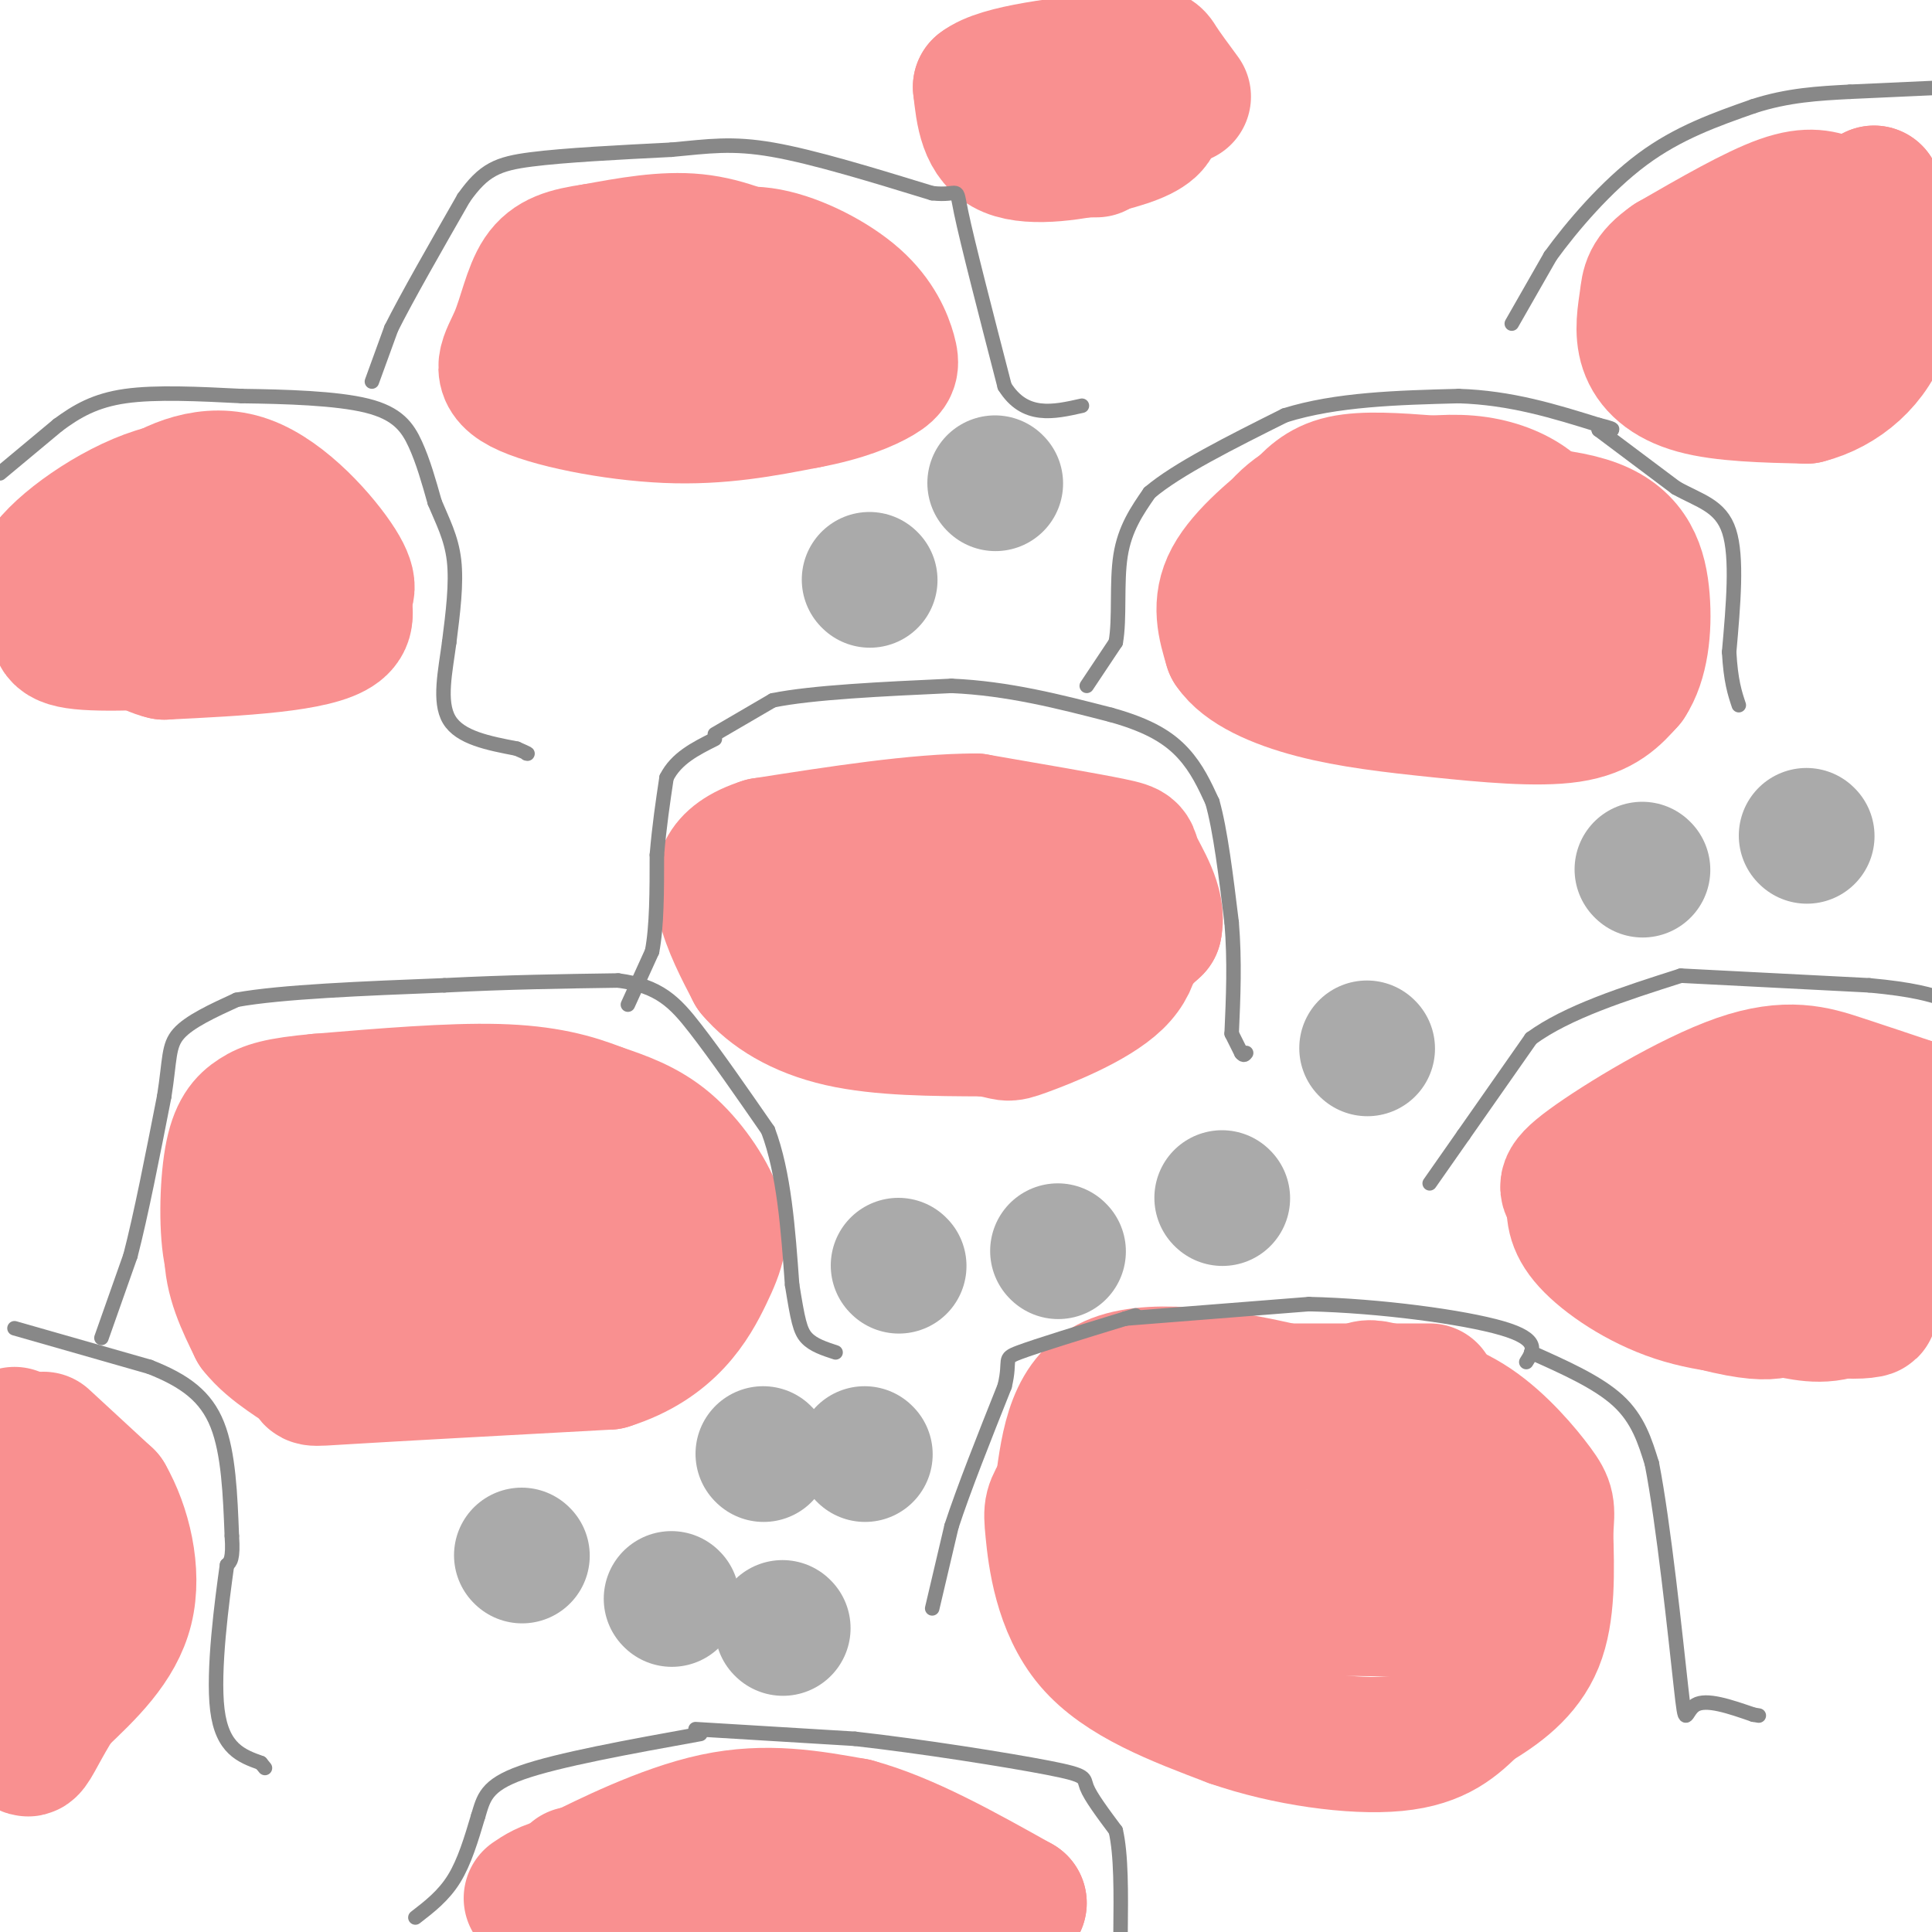 <svg viewBox='0 0 400 400' version='1.1' xmlns='http://www.w3.org/2000/svg' xmlns:xlink='http://www.w3.org/1999/xlink'><g fill='none' stroke='#F99090' stroke-width='28' stroke-linecap='round' stroke-linejoin='round'><path d='M159,200c0.000,0.000 24.000,6.000 24,6'/><path d='M183,206c9.667,1.000 21.833,0.500 34,0'/><path d='M217,206c6.711,0.089 6.489,0.311 9,-2c2.511,-2.311 7.756,-7.156 13,-12'/><path d='M239,192c1.071,-4.619 -2.750,-10.167 -4,-13c-1.250,-2.833 0.071,-2.952 -5,-4c-5.071,-1.048 -16.536,-3.024 -28,-5'/><path d='M202,170c-12.000,0.000 -28.000,2.500 -44,5'/><path d='M158,175c-8.889,2.822 -9.111,7.378 -8,12c1.111,4.622 3.556,9.311 6,14'/><path d='M156,201c3.600,4.311 9.600,8.089 18,10c8.400,1.911 19.200,1.956 30,2'/><path d='M204,213c5.362,0.727 3.767,1.545 8,0c4.233,-1.545 14.293,-5.455 19,-10c4.707,-4.545 4.059,-9.727 2,-13c-2.059,-3.273 -5.530,-4.636 -9,-6'/><path d='M224,184c-10.000,-1.000 -30.500,-0.500 -51,0'/><path d='M173,184c-9.500,0.000 -7.750,0.000 -6,0'/><path d='M296,100c-6.750,-0.500 -13.500,-1.000 -18,0c-4.500,1.000 -6.750,3.500 -9,6'/><path d='M269,106c-4.511,3.422 -11.289,8.978 -14,14c-2.711,5.022 -1.356,9.511 0,14'/><path d='M255,134c2.667,4.000 9.333,7.000 17,9c7.667,2.000 16.333,3.000 26,4c9.667,1.000 20.333,2.000 27,1c6.667,-1.000 9.333,-4.000 12,-7'/><path d='M337,141c2.714,-4.071 3.500,-10.750 3,-17c-0.500,-6.250 -2.286,-12.071 -10,-15c-7.714,-2.929 -21.357,-2.964 -35,-3'/><path d='M295,106c-9.514,-0.091 -15.797,1.182 -20,2c-4.203,0.818 -6.324,1.182 -8,5c-1.676,3.818 -2.907,11.091 0,15c2.907,3.909 9.954,4.455 17,5'/><path d='M284,133c10.726,0.024 29.042,-2.417 37,-4c7.958,-1.583 5.560,-2.310 4,-5c-1.560,-2.690 -2.280,-7.345 -3,-12'/><path d='M322,112c-1.298,-3.417 -3.042,-5.958 -6,-8c-2.958,-2.042 -7.131,-3.583 -12,-4c-4.869,-0.417 -10.435,0.292 -16,1'/><path d='M288,101c-5.976,0.452 -12.917,1.083 -18,4c-5.083,2.917 -8.310,8.119 -10,12c-1.690,3.881 -1.845,6.440 -2,9'/><path d='M258,126c-0.489,3.889 -0.711,9.111 3,12c3.711,2.889 11.356,3.444 19,4'/><path d='M103,244c0.000,0.000 -26.000,-3.000 -26,-3'/><path d='M77,241c-7.833,0.000 -14.417,1.500 -21,3'/><path d='M56,244c-5.267,3.089 -7.933,9.311 -8,15c-0.067,5.689 2.467,10.844 5,16'/><path d='M53,275c3.429,4.417 9.500,7.458 11,9c1.500,1.542 -1.571,1.583 8,1c9.571,-0.583 31.786,-1.792 54,-3'/><path d='M126,282c12.648,-3.954 17.266,-12.338 20,-18c2.734,-5.662 3.582,-8.601 2,-13c-1.582,-4.399 -5.595,-10.257 -10,-14c-4.405,-3.743 -9.203,-5.372 -14,-7'/><path d='M124,230c-5.200,-2.067 -11.200,-3.733 -21,-4c-9.800,-0.267 -23.400,0.867 -37,2'/><path d='M66,228c-8.384,0.746 -10.845,1.612 -13,3c-2.155,1.388 -4.003,3.297 -5,9c-0.997,5.703 -1.142,15.201 0,20c1.142,4.799 3.571,4.900 6,5'/><path d='M54,265c2.485,1.992 5.697,4.472 11,6c5.303,1.528 12.697,2.104 20,-1c7.303,-3.104 14.515,-9.887 24,-13c9.485,-3.113 21.242,-2.557 33,-2'/><path d='M142,255c-12.778,-0.178 -61.222,0.378 -81,0c-19.778,-0.378 -10.889,-1.689 -2,-3'/><path d='M23,113c0.000,0.000 8.000,-9.000 8,-9'/><path d='M31,104c4.631,-3.226 12.208,-6.792 20,-4c7.792,2.792 15.798,11.940 19,17c3.202,5.060 1.601,6.030 0,7'/><path d='M70,124c-2.679,2.502 -9.378,5.258 -20,7c-10.622,1.742 -25.167,2.469 -32,2c-6.833,-0.469 -5.952,-2.134 -6,-5c-0.048,-2.866 -1.024,-6.933 -2,-11'/><path d='M10,117c4.036,-5.214 15.125,-12.750 24,-15c8.875,-2.250 15.536,0.786 20,4c4.464,3.214 6.732,6.607 9,10'/><path d='M63,116c4.556,4.444 11.444,10.556 7,14c-4.444,3.444 -20.222,4.222 -36,5'/><path d='M34,135c-7.644,-1.756 -8.756,-8.644 -2,-11c6.756,-2.356 21.378,-0.178 36,2'/><path d='M68,126c6.000,0.667 3.000,1.333 0,2'/><path d='M162,56c-5.750,-2.667 -11.500,-5.333 -18,-6c-6.500,-0.667 -13.750,0.667 -21,2'/><path d='M123,52c-5.524,0.787 -8.834,1.755 -11,5c-2.166,3.245 -3.189,8.767 -5,13c-1.811,4.233 -4.411,7.178 1,10c5.411,2.822 18.832,5.521 30,6c11.168,0.479 20.084,-1.260 29,-3'/><path d='M167,83c7.713,-1.432 12.495,-3.511 15,-5c2.505,-1.489 2.733,-2.389 2,-5c-0.733,-2.611 -2.428,-6.934 -7,-11c-4.572,-4.066 -12.021,-7.876 -18,-9c-5.979,-1.124 -10.490,0.438 -15,2'/><path d='M144,55c-3.131,0.631 -3.458,1.208 -6,4c-2.542,2.792 -7.298,7.798 -3,9c4.298,1.202 17.649,-1.399 31,-4'/><path d='M166,64c5.333,-0.667 3.167,-0.333 1,0'/><path d='M227,31c-5.667,0.083 -11.333,0.167 -13,-1c-1.667,-1.167 0.667,-3.583 3,-6'/><path d='M217,24c4.289,-2.311 13.511,-5.089 18,-5c4.489,0.089 4.244,3.044 4,6'/><path d='M239,25c-0.524,1.845 -3.833,3.458 -10,5c-6.167,1.542 -15.190,3.012 -20,1c-4.810,-2.012 -5.405,-7.506 -6,-13'/><path d='M203,18c4.000,-3.167 17.000,-4.583 30,-6'/><path d='M233,12c6.000,-1.022 6.000,-0.578 7,1c1.000,1.578 3.000,4.289 5,7'/><path d='M380,42c-2.667,-1.000 -5.333,-2.000 -11,0c-5.667,2.000 -14.333,7.000 -23,12'/><path d='M346,54c-4.604,3.183 -4.616,5.142 -5,8c-0.384,2.858 -1.142,6.616 0,10c1.142,3.384 4.183,6.396 10,8c5.817,1.604 14.408,1.802 23,2'/><path d='M374,82c7.222,-1.822 13.778,-7.378 16,-15c2.222,-7.622 0.111,-17.311 -2,-27'/><path d='M388,40c-0.489,1.222 -0.711,17.778 -7,24c-6.289,6.222 -18.644,2.111 -31,-2'/><path d='M350,62c-0.667,-3.333 13.167,-10.667 27,-18'/><path d='M377,44c5.333,-3.000 5.167,-1.500 5,0'/><path d='M381,233c-7.500,-0.500 -15.000,-1.000 -21,0c-6.000,1.000 -10.500,3.500 -15,6'/><path d='M345,239c-3.813,1.113 -5.847,0.896 -7,5c-1.153,4.104 -1.426,12.528 3,18c4.426,5.472 13.550,7.992 19,9c5.450,1.008 7.225,0.504 9,0'/><path d='M369,271c3.607,0.595 8.125,2.083 13,0c4.875,-2.083 10.107,-7.738 13,-12c2.893,-4.262 3.446,-7.131 4,-10'/><path d='M399,245c1.111,-2.022 2.222,-4.044 -5,-5c-7.222,-0.956 -22.778,-0.844 -31,0c-8.222,0.844 -9.111,2.422 -10,4'/><path d='M353,244c-2.083,1.726 -2.292,4.042 -2,6c0.292,1.958 1.083,3.560 5,6c3.917,2.440 10.958,5.720 18,9'/><path d='M374,265c3.524,2.750 3.333,5.125 6,6c2.667,0.875 8.190,0.250 7,0c-1.190,-0.250 -9.095,-0.125 -17,0'/><path d='M370,271c-6.798,-0.131 -15.292,-0.458 -23,-3c-7.708,-2.542 -14.631,-7.298 -18,-11c-3.369,-3.702 -3.185,-6.351 -3,-9'/><path d='M326,248c-1.376,-1.963 -3.317,-2.372 3,-7c6.317,-4.628 20.893,-13.477 31,-17c10.107,-3.523 15.745,-1.721 21,0c5.255,1.721 10.128,3.360 15,5'/><path d='M396,229c3.167,1.167 3.583,1.583 4,2'/><path d='M296,288c0.000,0.000 -49.000,0.000 -49,0'/><path d='M247,288c-8.988,2.595 -6.958,9.083 -7,17c-0.042,7.917 -2.155,17.262 -1,22c1.155,4.738 5.577,4.869 10,5'/><path d='M249,332c7.333,1.000 20.667,1.000 34,1'/><path d='M283,333c10.500,0.417 21.000,0.833 26,0c5.000,-0.833 4.500,-2.917 4,-5'/><path d='M313,328c-0.038,-5.472 -2.134,-16.652 -4,-22c-1.866,-5.348 -3.502,-4.863 -6,-6c-2.498,-1.137 -5.856,-3.896 -15,-5c-9.144,-1.104 -24.072,-0.552 -39,0'/><path d='M249,295c-7.153,1.193 -5.536,4.175 -2,9c3.536,4.825 8.990,11.491 14,15c5.010,3.509 9.574,3.860 13,3c3.426,-0.860 5.713,-2.930 8,-5'/><path d='M282,317c5.423,-0.528 14.979,0.652 18,-2c3.021,-2.652 -0.494,-9.137 -3,-13c-2.506,-3.863 -4.002,-5.104 -9,-7c-4.998,-1.896 -13.499,-4.448 -22,-7'/><path d='M266,288c-10.711,-2.511 -26.489,-5.289 -35,-2c-8.511,3.289 -9.756,12.644 -11,22'/><path d='M220,308c-2.286,4.262 -2.500,3.917 -2,9c0.500,5.083 1.714,15.595 8,23c6.286,7.405 17.643,11.702 29,16'/><path d='M255,356c11.356,3.956 25.244,5.844 34,5c8.756,-0.844 12.378,-4.422 16,-8'/><path d='M305,353c5.289,-3.111 10.511,-6.889 13,-13c2.489,-6.111 2.244,-14.556 2,-23'/><path d='M320,317c0.417,-4.905 0.458,-5.667 -2,-9c-2.458,-3.333 -7.417,-9.238 -13,-13c-5.583,-3.762 -11.792,-5.381 -18,-7'/><path d='M287,288c-3.833,-1.167 -4.417,-0.583 -5,0'/><path d='M119,388c0.000,0.000 1.000,0.000 1,0'/><path d='M120,388c5.089,-2.489 17.311,-8.711 28,-11c10.689,-2.289 19.844,-0.644 29,1'/><path d='M177,378c10.500,2.833 22.250,9.417 34,16'/><path d='M211,394c-7.333,1.833 -42.667,-1.583 -78,-5'/><path d='M133,389c-16.833,-0.167 -19.917,1.917 -23,4'/><path d='M9,298c0.000,0.000 13.000,12.000 13,12'/><path d='M22,310c3.533,6.133 5.867,15.467 4,23c-1.867,7.533 -7.933,13.267 -14,19'/><path d='M12,352c-3.467,5.400 -5.133,9.400 -6,10c-0.867,0.600 -0.933,-2.200 -1,-5'/><path d='M5,357c0.929,-5.643 3.750,-17.250 5,-26c1.250,-8.750 0.929,-14.643 0,-19c-0.929,-4.357 -2.464,-7.179 -4,-10'/><path d='M6,302c-1.167,-2.500 -2.083,-3.750 -3,-5'/></g>
<g fill='none' stroke='#888888' stroke-width='3' stroke-linecap='round' stroke-linejoin='round'><path d='M130,208c0.000,0.000 5.000,-11.000 5,-11'/><path d='M135,197c1.000,-5.167 1.000,-12.583 1,-20'/><path d='M136,177c0.500,-6.000 1.250,-11.000 2,-16'/><path d='M138,161c2.000,-4.000 6.000,-6.000 10,-8'/><path d='M148,152c0.000,0.000 12.000,-7.000 12,-7'/><path d='M160,145c8.167,-1.667 22.583,-2.333 37,-3'/><path d='M197,142c11.667,0.500 22.333,3.250 33,6'/><path d='M230,148c8.200,2.267 12.200,4.933 15,8c2.800,3.067 4.400,6.533 6,10'/><path d='M251,166c1.667,5.833 2.833,15.417 4,25'/><path d='M255,191c0.667,8.000 0.333,15.500 0,23'/><path d='M255,214c0.000,0.000 2.000,4.000 2,4'/><path d='M257,218c0.500,0.667 0.750,0.333 1,0'/><path d='M21,277c0.000,0.000 6.000,-17.000 6,-17'/><path d='M27,260c2.167,-8.333 4.583,-20.667 7,-33'/><path d='M34,227c1.222,-7.711 0.778,-10.489 3,-13c2.222,-2.511 7.111,-4.756 12,-7'/><path d='M49,207c9.167,-1.667 26.083,-2.333 43,-3'/><path d='M92,204c13.167,-0.667 24.583,-0.833 36,-1'/><path d='M128,203c8.489,1.133 11.711,4.467 16,10c4.289,5.533 9.644,13.267 15,21'/><path d='M159,234c3.333,8.833 4.167,20.417 5,32'/><path d='M164,266c1.178,7.289 1.622,9.511 3,11c1.378,1.489 3.689,2.244 6,3'/><path d='M225,142c0.000,0.000 6.000,-9.000 6,-9'/><path d='M231,133c0.889,-4.822 0.111,-12.378 1,-18c0.889,-5.622 3.444,-9.311 6,-13'/><path d='M238,102c5.667,-4.833 16.833,-10.417 28,-16'/><path d='M266,86c10.667,-3.333 23.333,-3.667 36,-4'/><path d='M302,82c10.833,0.333 19.917,3.167 29,6'/><path d='M331,88c4.833,1.167 2.417,1.083 0,1'/><path d='M331,89c0.000,0.000 16.000,12.000 16,12'/><path d='M347,101c4.933,2.756 9.267,3.644 11,9c1.733,5.356 0.867,15.178 0,25'/><path d='M358,135c0.333,6.000 1.167,8.500 2,11'/><path d='M77,79c0.000,0.000 4.000,-11.000 4,-11'/><path d='M81,68c3.167,-6.333 9.083,-16.667 15,-27'/><path d='M96,41c4.156,-5.889 7.044,-7.111 14,-8c6.956,-0.889 17.978,-1.444 29,-2'/><path d='M139,31c7.711,-0.711 12.489,-1.489 21,0c8.511,1.489 20.756,5.244 33,9'/><path d='M193,40c6.067,0.689 4.733,-2.089 6,4c1.267,6.089 5.133,21.044 9,36'/><path d='M208,80c4.167,6.667 10.083,5.333 16,4'/><path d='M0,98c0.000,0.000 12.000,-10.000 12,-10'/><path d='M12,88c3.911,-2.889 7.689,-5.111 14,-6c6.311,-0.889 15.156,-0.444 24,0'/><path d='M50,82c9.048,0.119 19.667,0.417 26,2c6.333,1.583 8.381,4.452 10,8c1.619,3.548 2.810,7.774 4,12'/><path d='M90,104c1.556,3.778 3.444,7.222 4,12c0.556,4.778 -0.222,10.889 -1,17'/><path d='M93,133c-0.778,5.933 -2.222,12.267 0,16c2.222,3.733 8.111,4.867 14,6'/><path d='M107,155c2.667,1.167 2.333,1.083 2,1'/><path d='M3,275c0.000,0.000 28.000,8.000 28,8'/><path d='M31,283c7.333,2.889 11.667,6.111 14,12c2.333,5.889 2.667,14.444 3,23'/><path d='M48,318c0.333,4.833 -0.333,5.417 -1,6'/><path d='M47,324c-1.000,7.111 -3.000,21.889 -2,30c1.000,8.111 5.000,9.556 9,11'/><path d='M54,365c1.500,1.833 0.750,0.917 0,0'/><path d='M86,397c2.917,-2.250 5.833,-4.500 8,-8c2.167,-3.500 3.583,-8.250 5,-13'/><path d='M99,376c1.133,-3.667 1.467,-6.333 9,-9c7.533,-2.667 22.267,-5.333 37,-8'/><path d='M144,358c0.000,0.000 33.000,2.000 33,2'/><path d='M177,360c13.750,1.536 31.625,4.375 40,6c8.375,1.625 7.250,2.036 8,4c0.750,1.964 3.375,5.482 6,9'/><path d='M231,379c1.167,5.000 1.083,13.000 1,21'/><path d='M193,333c0.000,0.000 4.000,-17.000 4,-17'/><path d='M197,316c2.500,-7.667 6.750,-18.333 11,-29'/><path d='M208,287c1.400,-5.756 -0.600,-5.644 3,-7c3.600,-1.356 12.800,-4.178 22,-7'/><path d='M233,273c3.667,-1.167 1.833,-0.583 0,0'/><path d='M233,273c0.000,0.000 38.000,-3.000 38,-3'/><path d='M271,270c14.578,0.333 32.022,2.667 40,5c7.978,2.333 6.489,4.667 5,7'/><path d='M317,280c6.917,3.083 13.833,6.167 18,10c4.167,3.833 5.583,8.417 7,13'/><path d='M342,303c2.405,12.202 4.917,36.208 6,46c1.083,9.792 0.738,5.369 3,4c2.262,-1.369 7.131,0.315 12,2'/><path d='M363,355c2.000,0.333 1.000,0.167 0,0'/><path d='M296,245c0.000,0.000 7.000,-10.000 7,-10'/><path d='M303,235c3.500,-5.000 8.750,-12.500 14,-20'/><path d='M317,215c7.500,-5.500 19.250,-9.250 31,-13'/><path d='M348,202c0.000,0.000 39.000,2.000 39,2'/><path d='M387,204c9.167,0.833 12.583,1.917 16,3'/><path d='M313,67c0.000,0.000 8.000,-14.000 8,-14'/><path d='M321,53c4.444,-6.133 11.556,-14.467 19,-20c7.444,-5.533 15.222,-8.267 23,-11'/><path d='M363,22c7.167,-2.333 13.583,-2.667 20,-3'/><path d='M383,19c0.000,0.000 22.000,-1.000 22,-1'/></g>
<g fill='none' stroke='#AAAAAA' stroke-width='28' stroke-linecap='round' stroke-linejoin='round'><path d='M108,322c0.000,0.000 0.100,0.100 0.1,0.1'/><path d='M139,331c0.000,0.000 0.100,0.100 0.1,0.1'/><path d='M162,337c0.000,0.000 0.100,0.100 0.1,0.1'/><path d='M158,301c0.000,0.000 0.100,0.100 0.1,0.1'/><path d='M179,301c0.000,0.000 0.100,0.100 0.1,0.1'/><path d='M186,262c0.000,0.000 0.100,0.100 0.1,0.1'/><path d='M219,259c0.000,0.000 0.100,0.100 0.1,0.1'/><path d='M253,248c0.000,0.000 0.100,0.100 0.1,0.1'/><path d='M283,217c0.000,0.000 0.100,0.100 0.1,0.1'/><path d='M340,180c0.000,0.000 0.100,0.100 0.1,0.1'/><path d='M374,173c0.000,0.000 0.100,0.100 0.1,0.1'/><path d='M206,100c0.000,0.000 0.100,0.100 0.1,0.1'/><path d='M180,120c0.000,0.000 0.100,0.100 0.1,0.1'/></g>
</svg>